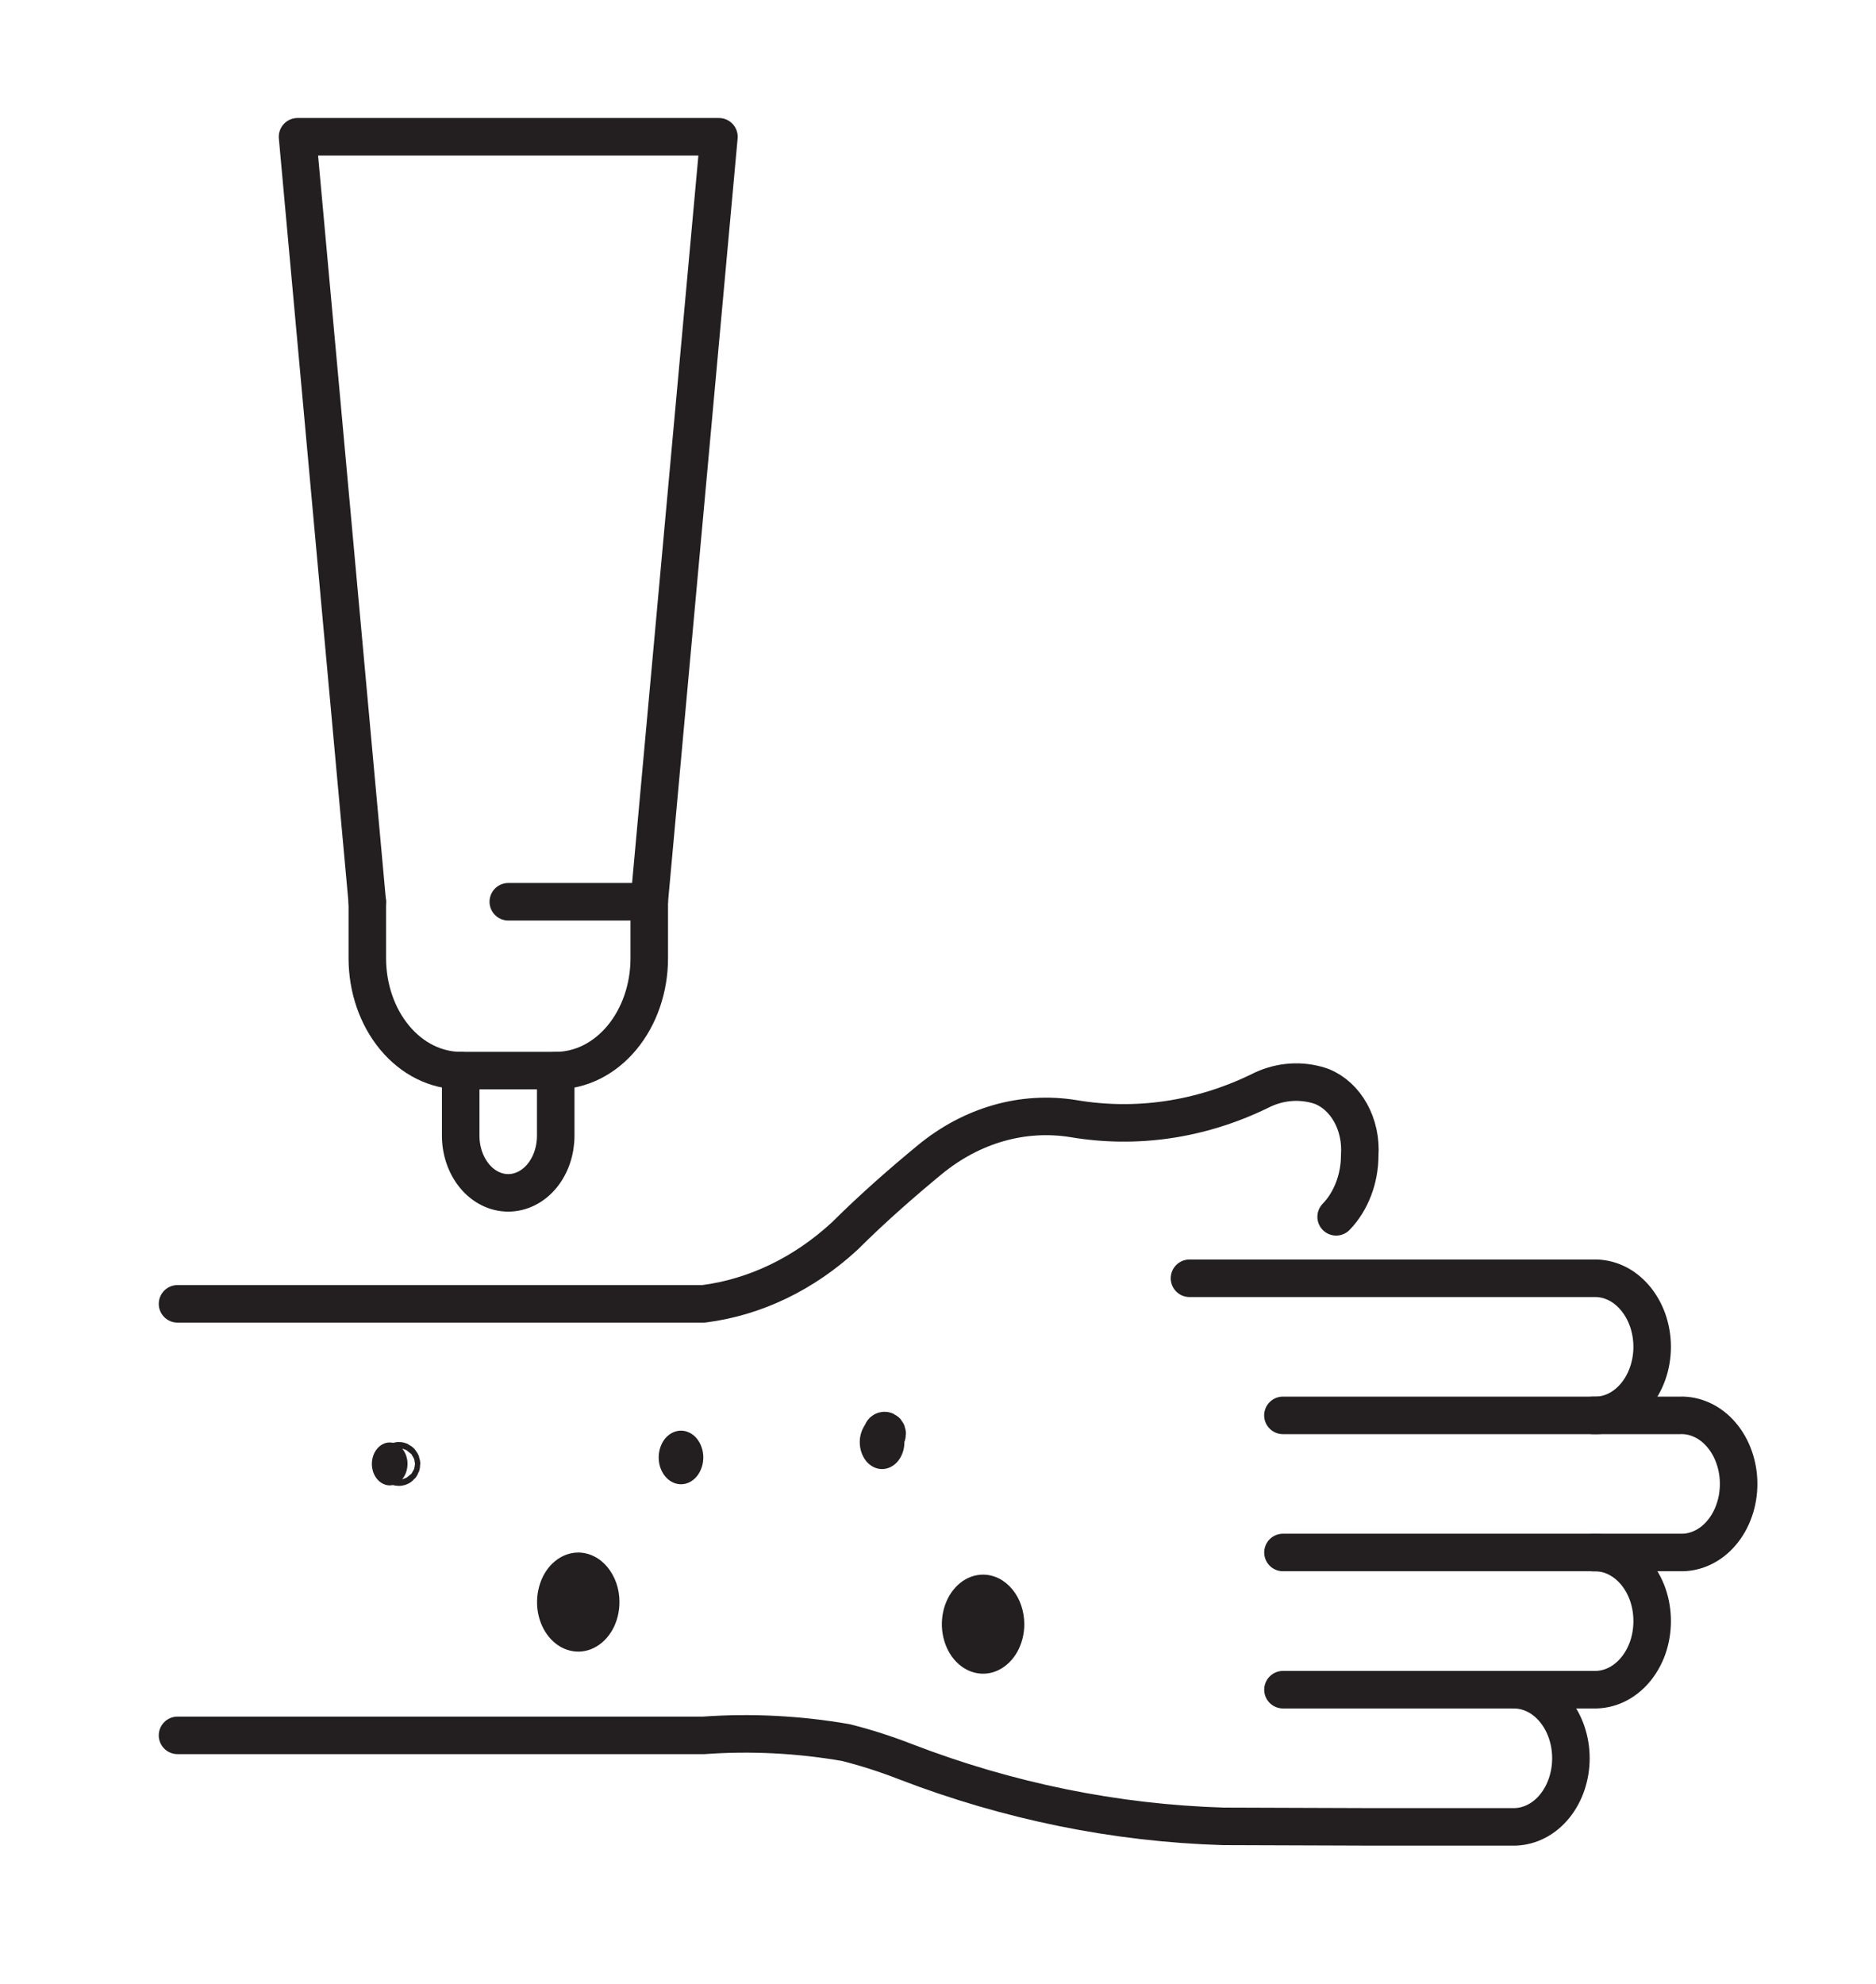 <svg width="35" height="37" viewBox="0 0 35 37" fill="none" xmlns="http://www.w3.org/2000/svg">
<mask id="mask0_4443_2493" style="mask-type:luminance" maskUnits="userSpaceOnUse" x="0" y="0" width="35" height="37">
<path d="M34.416 0.139H0.473V36.483H34.416V0.139Z" fill="white"/>
</mask>
<g mask="url(#mask0_4443_2493)">
<path d="M23.935 26.397H29.73C29.872 26.402 30.013 26.373 30.146 26.311C30.279 26.248 30.399 26.155 30.501 26.036C30.603 25.917 30.684 25.774 30.74 25.616C30.795 25.459 30.824 25.29 30.824 25.119C30.824 24.948 30.795 24.779 30.74 24.621C30.684 24.464 30.603 24.321 30.501 24.202C30.399 24.083 30.279 23.989 30.146 23.927C30.013 23.865 29.872 23.836 29.73 23.84H22.192" stroke="#231F20" stroke-width="0.7" stroke-linecap="round" stroke-linejoin="round"/>
<path d="M23.936 28.954H31.343C31.485 28.959 31.627 28.929 31.759 28.867C31.892 28.805 32.013 28.712 32.115 28.592C32.217 28.473 32.298 28.331 32.353 28.173C32.409 28.016 32.437 27.846 32.437 27.675C32.437 27.505 32.409 27.335 32.353 27.178C32.298 27.02 32.217 26.878 32.115 26.759C32.013 26.639 31.892 26.546 31.759 26.484C31.627 26.422 31.485 26.392 31.343 26.397H29.729" stroke="#231F20" stroke-width="0.7" stroke-linecap="round" stroke-linejoin="round"/>
<path d="M23.936 31.513H29.73C29.872 31.517 30.014 31.488 30.146 31.426C30.279 31.364 30.4 31.27 30.502 31.151C30.604 31.032 30.685 30.889 30.741 30.732C30.796 30.574 30.824 30.405 30.824 30.234C30.824 30.063 30.796 29.894 30.741 29.736C30.685 29.579 30.604 29.436 30.502 29.317C30.4 29.198 30.279 29.105 30.146 29.042C30.014 28.98 29.872 28.951 29.73 28.956" stroke="#231F20" stroke-width="0.7" stroke-linecap="round" stroke-linejoin="round"/>
<path d="M28.273 31.514C28.55 31.523 28.814 31.662 29.007 31.901C29.2 32.139 29.308 32.459 29.308 32.792C29.308 33.125 29.2 33.445 29.007 33.684C28.814 33.923 28.55 34.061 28.273 34.071H25.444L22.825 34.062C20.809 34.001 18.809 33.594 16.889 32.854C16.524 32.712 16.154 32.593 15.779 32.499C14.901 32.347 14.012 32.302 13.127 32.365H3.312" stroke="#231F20" stroke-width="0.7" stroke-linecap="round" stroke-linejoin="round"/>
<path d="M24.928 22.694C25.066 22.552 25.176 22.375 25.252 22.177C25.328 21.979 25.368 21.763 25.368 21.545C25.387 21.266 25.327 20.988 25.198 20.755C25.069 20.523 24.879 20.349 24.658 20.262C24.626 20.25 24.593 20.24 24.56 20.231C24.202 20.136 23.828 20.179 23.491 20.354C22.394 20.885 21.2 21.061 20.029 20.863C19.087 20.71 18.131 20.983 17.346 21.629C16.847 22.04 16.286 22.529 15.765 23.048C15.001 23.755 14.088 24.194 13.128 24.317H3.312" stroke="#231F20" stroke-width="0.7" stroke-linecap="round" stroke-linejoin="round"/>
<path d="M13.121 27.187C13.12 27.285 13.095 27.381 13.049 27.462C13.003 27.544 12.938 27.607 12.862 27.645C12.786 27.682 12.703 27.691 12.623 27.672C12.542 27.652 12.469 27.605 12.411 27.535C12.353 27.466 12.313 27.377 12.297 27.28C12.281 27.184 12.289 27.084 12.32 26.993C12.351 26.901 12.403 26.823 12.471 26.768C12.539 26.713 12.619 26.683 12.701 26.682C12.756 26.681 12.811 26.694 12.862 26.719C12.914 26.744 12.96 26.781 12.999 26.828C13.038 26.875 13.069 26.931 13.09 26.993C13.111 27.054 13.122 27.12 13.121 27.187Z" fill="#231F20"/>
<path d="M16.873 26.904C16.872 27.002 16.847 27.098 16.801 27.179C16.755 27.261 16.69 27.324 16.614 27.361C16.538 27.399 16.455 27.408 16.375 27.389C16.294 27.369 16.22 27.322 16.162 27.252C16.105 27.182 16.065 27.094 16.049 26.997C16.032 26.901 16.04 26.801 16.071 26.709C16.102 26.618 16.155 26.54 16.223 26.485C16.291 26.43 16.37 26.399 16.453 26.398C16.508 26.398 16.563 26.41 16.614 26.436C16.665 26.461 16.712 26.498 16.751 26.545C16.79 26.592 16.821 26.648 16.842 26.709C16.863 26.771 16.873 26.837 16.873 26.904Z" fill="#231F20"/>
<path d="M7.603 27.302C7.603 27.381 7.584 27.459 7.547 27.525C7.511 27.59 7.459 27.642 7.398 27.672C7.337 27.702 7.27 27.71 7.205 27.695C7.141 27.679 7.082 27.641 7.035 27.585C6.988 27.529 6.957 27.458 6.944 27.38C6.931 27.303 6.938 27.222 6.963 27.149C6.988 27.076 7.031 27.014 7.085 26.97C7.14 26.926 7.205 26.902 7.27 26.902C7.314 26.902 7.357 26.913 7.398 26.933C7.438 26.953 7.475 26.982 7.506 27.02C7.537 27.057 7.561 27.101 7.578 27.149C7.595 27.198 7.603 27.25 7.603 27.302Z" fill="#231F20"/>
<path d="M11.557 29.881C11.557 30.064 11.512 30.242 11.427 30.394C11.343 30.545 11.223 30.663 11.082 30.733C10.942 30.803 10.787 30.821 10.638 30.785C10.489 30.75 10.352 30.662 10.245 30.533C10.137 30.404 10.064 30.239 10.034 30.06C10.005 29.881 10.02 29.696 10.078 29.527C10.135 29.358 10.233 29.214 10.36 29.112C10.486 29.01 10.634 28.956 10.786 28.955C10.887 28.955 10.988 28.979 11.081 29.025C11.175 29.071 11.26 29.14 11.332 29.226C11.403 29.312 11.46 29.414 11.499 29.526C11.538 29.639 11.558 29.759 11.557 29.881Z" fill="#231F20"/>
<path d="M19.11 30.293C19.11 30.476 19.064 30.654 18.98 30.806C18.895 30.957 18.775 31.075 18.634 31.145C18.494 31.215 18.34 31.233 18.191 31.197C18.042 31.162 17.905 31.074 17.797 30.945C17.69 30.816 17.617 30.651 17.587 30.473C17.557 30.294 17.572 30.108 17.63 29.939C17.688 29.77 17.786 29.626 17.912 29.524C18.038 29.422 18.186 29.368 18.338 29.367C18.44 29.367 18.54 29.391 18.634 29.437C18.727 29.484 18.812 29.552 18.884 29.638C18.956 29.724 19.013 29.826 19.051 29.938C19.09 30.051 19.11 30.172 19.11 30.293Z" fill="#231F20"/>
<path d="M16.503 26.798C16.53 26.798 16.552 26.771 16.552 26.739C16.552 26.706 16.53 26.68 16.503 26.68C16.475 26.68 16.453 26.706 16.453 26.739C16.453 26.771 16.475 26.798 16.503 26.798Z" stroke="#231F20" stroke-width="0.7" stroke-linecap="round" stroke-linejoin="round"/>
<path d="M18.439 30.231C18.439 30.242 18.436 30.254 18.431 30.264C18.425 30.273 18.418 30.281 18.409 30.285C18.4 30.29 18.39 30.291 18.38 30.289C18.371 30.287 18.362 30.281 18.355 30.273C18.348 30.264 18.343 30.254 18.342 30.242C18.34 30.231 18.341 30.219 18.344 30.208C18.348 30.198 18.354 30.188 18.363 30.182C18.371 30.175 18.38 30.172 18.39 30.172C18.403 30.172 18.415 30.178 18.424 30.189C18.434 30.2 18.439 30.215 18.439 30.231Z" stroke="#231F20" stroke-width="0.7" stroke-linecap="round" stroke-linejoin="round"/>
<path d="M10.789 29.823C10.789 29.834 10.786 29.846 10.781 29.855C10.775 29.865 10.768 29.873 10.759 29.877C10.75 29.882 10.74 29.883 10.73 29.881C10.721 29.878 10.712 29.873 10.705 29.864C10.698 29.856 10.694 29.846 10.692 29.834C10.69 29.823 10.691 29.811 10.695 29.8C10.698 29.789 10.705 29.78 10.713 29.774C10.721 29.767 10.73 29.764 10.74 29.764C10.753 29.764 10.765 29.77 10.775 29.781C10.784 29.792 10.789 29.807 10.789 29.823Z" stroke="#231F20" stroke-width="0.7" stroke-linecap="round" stroke-linejoin="round"/>
<path d="M7.442 27.362C7.469 27.362 7.491 27.336 7.491 27.303C7.491 27.271 7.469 27.244 7.442 27.244C7.415 27.244 7.393 27.271 7.393 27.303C7.393 27.336 7.415 27.362 7.442 27.362Z" stroke="#231F20" stroke-width="0.7" stroke-linecap="round" stroke-linejoin="round"/>
<path d="M6.852 16.818L5.551 2.551H13.413L12.112 16.818" stroke="#231F20" stroke-width="0.7" stroke-linecap="round" stroke-linejoin="round"/>
<path d="M6.853 16.818V17.872C6.853 18.428 7.037 18.961 7.364 19.354C7.691 19.747 8.134 19.967 8.597 19.967H10.369C10.832 19.967 11.275 19.747 11.602 19.354C11.929 18.961 12.113 18.428 12.113 17.872V16.818H9.483" stroke="#231F20" stroke-width="0.7" stroke-linecap="round" stroke-linejoin="round"/>
<path d="M10.368 19.967V21.182C10.368 21.464 10.275 21.735 10.109 21.935C9.942 22.135 9.717 22.247 9.482 22.247C9.247 22.247 9.021 22.135 8.855 21.935C8.689 21.735 8.595 21.464 8.595 21.182V19.967" stroke="#231F20" stroke-width="0.7" stroke-linecap="round" stroke-linejoin="round"/>
</g>
</svg>
